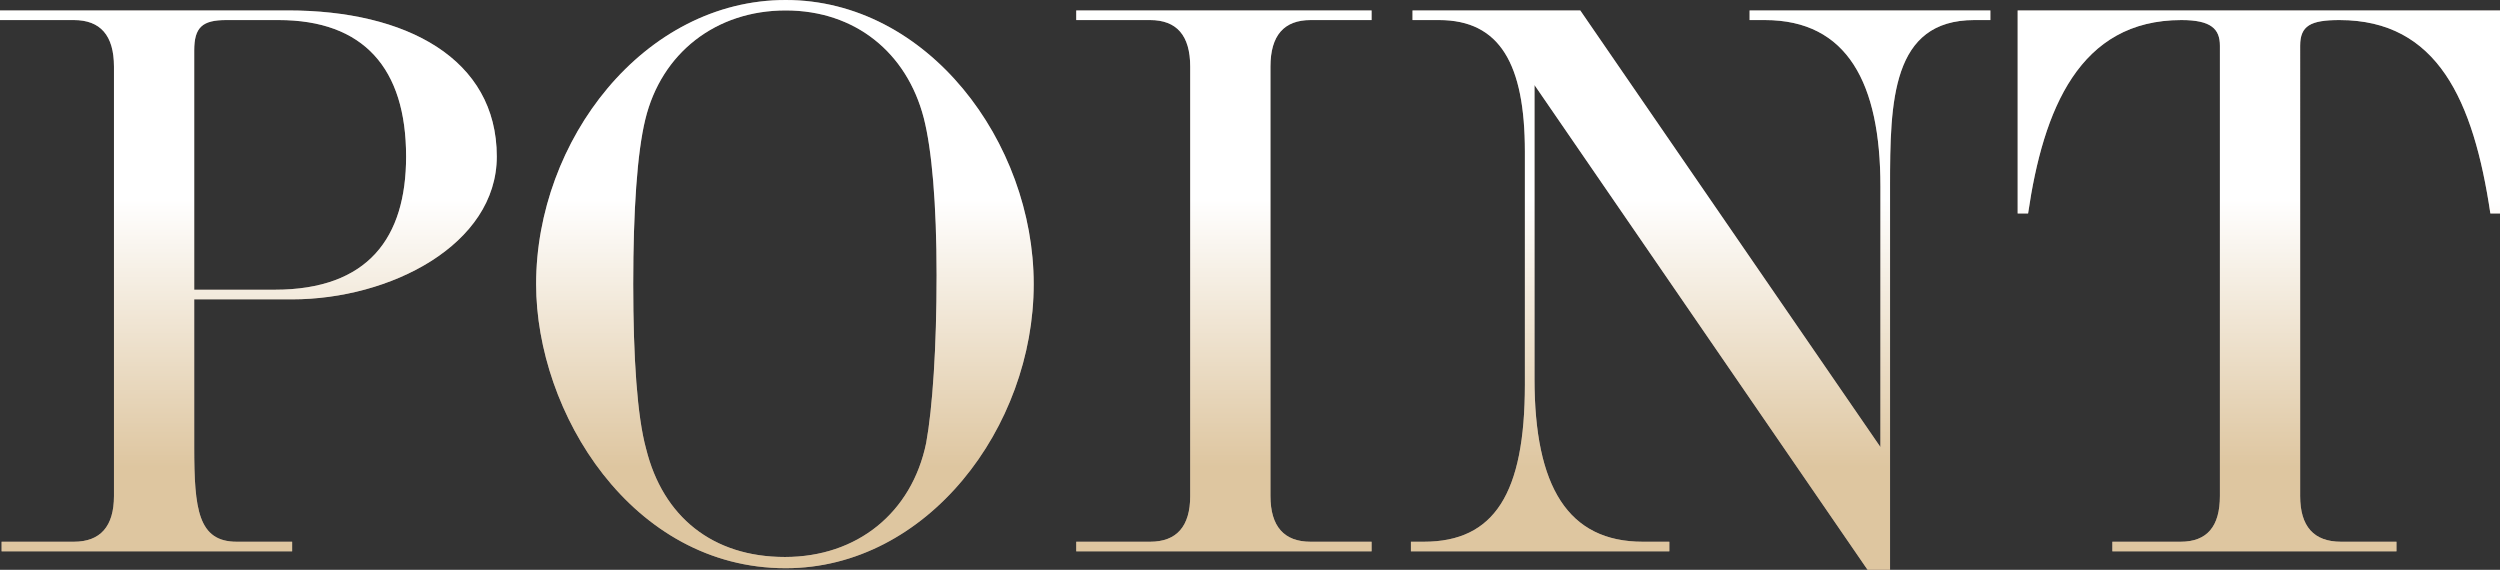 <?xml version="1.0" encoding="UTF-8"?>
<svg id="_デザイン" data-name="デザイン" xmlns="http://www.w3.org/2000/svg" xmlns:xlink="http://www.w3.org/1999/xlink" viewBox="0 0 186.9 42.6">
  <rect x="0" y="0" width="186.9" height="42.6" fill="#333333" stroke="none"/>
  <defs>
    <style>
      .cls-1 {
        fill: url(#_新規グラデーションスウォッチ_1);
      }

      .cls-2 {
        fill: #897d76;
      }
    </style>
    <linearGradient id="_新規グラデーションスウォッチ_1" data-name="新規グラデーションスウォッチ 1" x1="-1512.47" y1="-468.83" x2="-1512.47" y2="-511.42" gradientTransform="translate(1605.92 511.42)" gradientUnits="userSpaceOnUse">
      <stop offset=".18" stop-color="#dec6a0"/>
      <stop offset=".65" stop-color="#fff"/>
    </linearGradient>
  </defs>
  <g>
    <path class="cls-2" d="M14.52,32.16v1.26c0,4.68,.3,7.08,3.18,7.08h4.14v.72H.12v-.72H5.52c1.98,0,3-1.14,3-3.42V4.98c0-2.34-1.02-3.48-3-3.48H0V.78H21.54c8.82,0,15.6,3.6,15.6,10.92,0,6.6-7.98,10.68-15.3,10.68h-7.32v9.78Zm6-10.5c7.02,0,9.84-3.9,9.84-9.96,0-6.6-3.18-10.2-9.54-10.2h-3.9c-1.8,0-2.4,.54-2.4,2.28V21.66h6Z"/>
    <path class="cls-2" d="M77.28,21.24c0,10.74-7.98,21.24-18.54,21.24-11.52,0-18.66-11.64-18.66-21.24C40.08,10.5,48.12,0,58.74,0s18.54,10.62,18.54,21.24Zm-29.04-12.3c-.6,2.46-.9,6.78-.9,12.3s.3,9.9,.96,12.3c1.26,5.1,4.98,8.1,10.38,8.1s9.48-3.3,10.56-8.52c.48-2.64,.78-7.14,.78-12.54s-.36-9.42-.96-11.76c-1.26-4.86-5.1-8.04-10.32-8.04s-9.3,3.18-10.5,8.16Z"/>
    <path class="cls-2" d="M85.98,40.5c1.98,0,3-1.14,3-3.42V4.98c0-2.34-1.02-3.48-3-3.48h-5.52V.78h22.08v.72h-4.56c-1.98,0-3,1.14-3,3.48V37.08c0,2.28,1.02,3.42,3,3.42h4.56v.72h-22.08v-.72h5.52Z"/>
    <path class="cls-2" d="M140.58,33.42V13.92c0-7.68-2.46-12.42-8.64-12.42h-1.14V.78h18v.72h-1.2c-6.18,0-6.3,6.06-6.3,12.42v28.68h-1.68L114.72,6.36V28.32c0,8.1,2.52,12.18,8.1,12.18h1.98v.72h-19.32v-.72h.96c5.28,0,7.56-3.6,7.56-11.76V11.34c0-6.54-1.86-9.84-6.42-9.84h-1.98V.78h12.54l22.44,32.64Z"/>
    <path class="cls-2" d="M186.18,15.96c-1.26-8.46-3.96-14.46-11.28-14.46-2.16,0-2.94,.42-2.94,1.92V37.08c0,2.28,1.02,3.42,3.06,3.42h4.14v.72h-21.24v-.72h5.1c1.98,0,2.94-1.14,2.94-3.42V3.42c0-1.26-.66-1.92-2.88-1.92-7.62,0-10.32,6.66-11.46,14.46h-.78V.78h36.06V15.96h-.72Z"/>
  </g>
  <g>
    <path class="cls-1" d="M14.52,32.16v1.26c0,4.68,.3,7.08,3.18,7.08h4.14v.72H.12v-.72H5.52c1.98,0,3-1.14,3-3.42V4.98c0-2.34-1.02-3.48-3-3.48H0V.78H21.54c8.82,0,15.6,3.6,15.6,10.92,0,6.6-7.98,10.68-15.3,10.68h-7.32v9.78Zm6-10.5c7.02,0,9.84-3.9,9.84-9.96,0-6.6-3.18-10.2-9.54-10.2h-3.9c-1.8,0-2.4,.54-2.4,2.28V21.66h6Z"/>
    <path class="cls-1" d="M77.28,21.24c0,10.74-7.98,21.24-18.54,21.24-11.52,0-18.66-11.64-18.66-21.24C40.08,10.5,48.12,0,58.74,0s18.54,10.62,18.54,21.24Zm-29.04-12.3c-.6,2.46-.9,6.78-.9,12.3s.3,9.9,.96,12.3c1.26,5.1,4.98,8.1,10.38,8.1s9.48-3.3,10.56-8.52c.48-2.64,.78-7.14,.78-12.54s-.36-9.42-.96-11.76c-1.26-4.86-5.1-8.04-10.32-8.04s-9.3,3.18-10.5,8.16Z"/>
    <path class="cls-1" d="M85.98,40.5c1.98,0,3-1.14,3-3.42V4.98c0-2.34-1.02-3.48-3-3.48h-5.52V.78h22.08v.72h-4.56c-1.98,0-3,1.14-3,3.48V37.08c0,2.28,1.02,3.42,3,3.42h4.56v.72h-22.08v-.72h5.52Z"/>
    <path class="cls-1" d="M140.58,33.42V13.92c0-7.68-2.46-12.42-8.64-12.42h-1.14V.78h18v.72h-1.2c-6.18,0-6.3,6.06-6.3,12.42v28.68h-1.68L114.72,6.36V28.32c0,8.1,2.52,12.18,8.1,12.18h1.98v.72h-19.32v-.72h.96c5.28,0,7.56-3.6,7.56-11.76V11.34c0-6.54-1.86-9.84-6.42-9.84h-1.98V.78h12.54l22.44,32.64Z"/>
    <path class="cls-1" d="M186.18,15.96c-1.26-8.46-3.96-14.46-11.28-14.46-2.16,0-2.94,.42-2.94,1.92V37.08c0,2.28,1.02,3.42,3.06,3.42h4.14v.72h-21.24v-.72h5.1c1.98,0,2.94-1.14,2.94-3.42V3.42c0-1.26-.66-1.92-2.88-1.92-7.62,0-10.32,6.66-11.46,14.46h-.78V.78h36.06V15.96h-.72Z"/>
  </g>
</svg>
